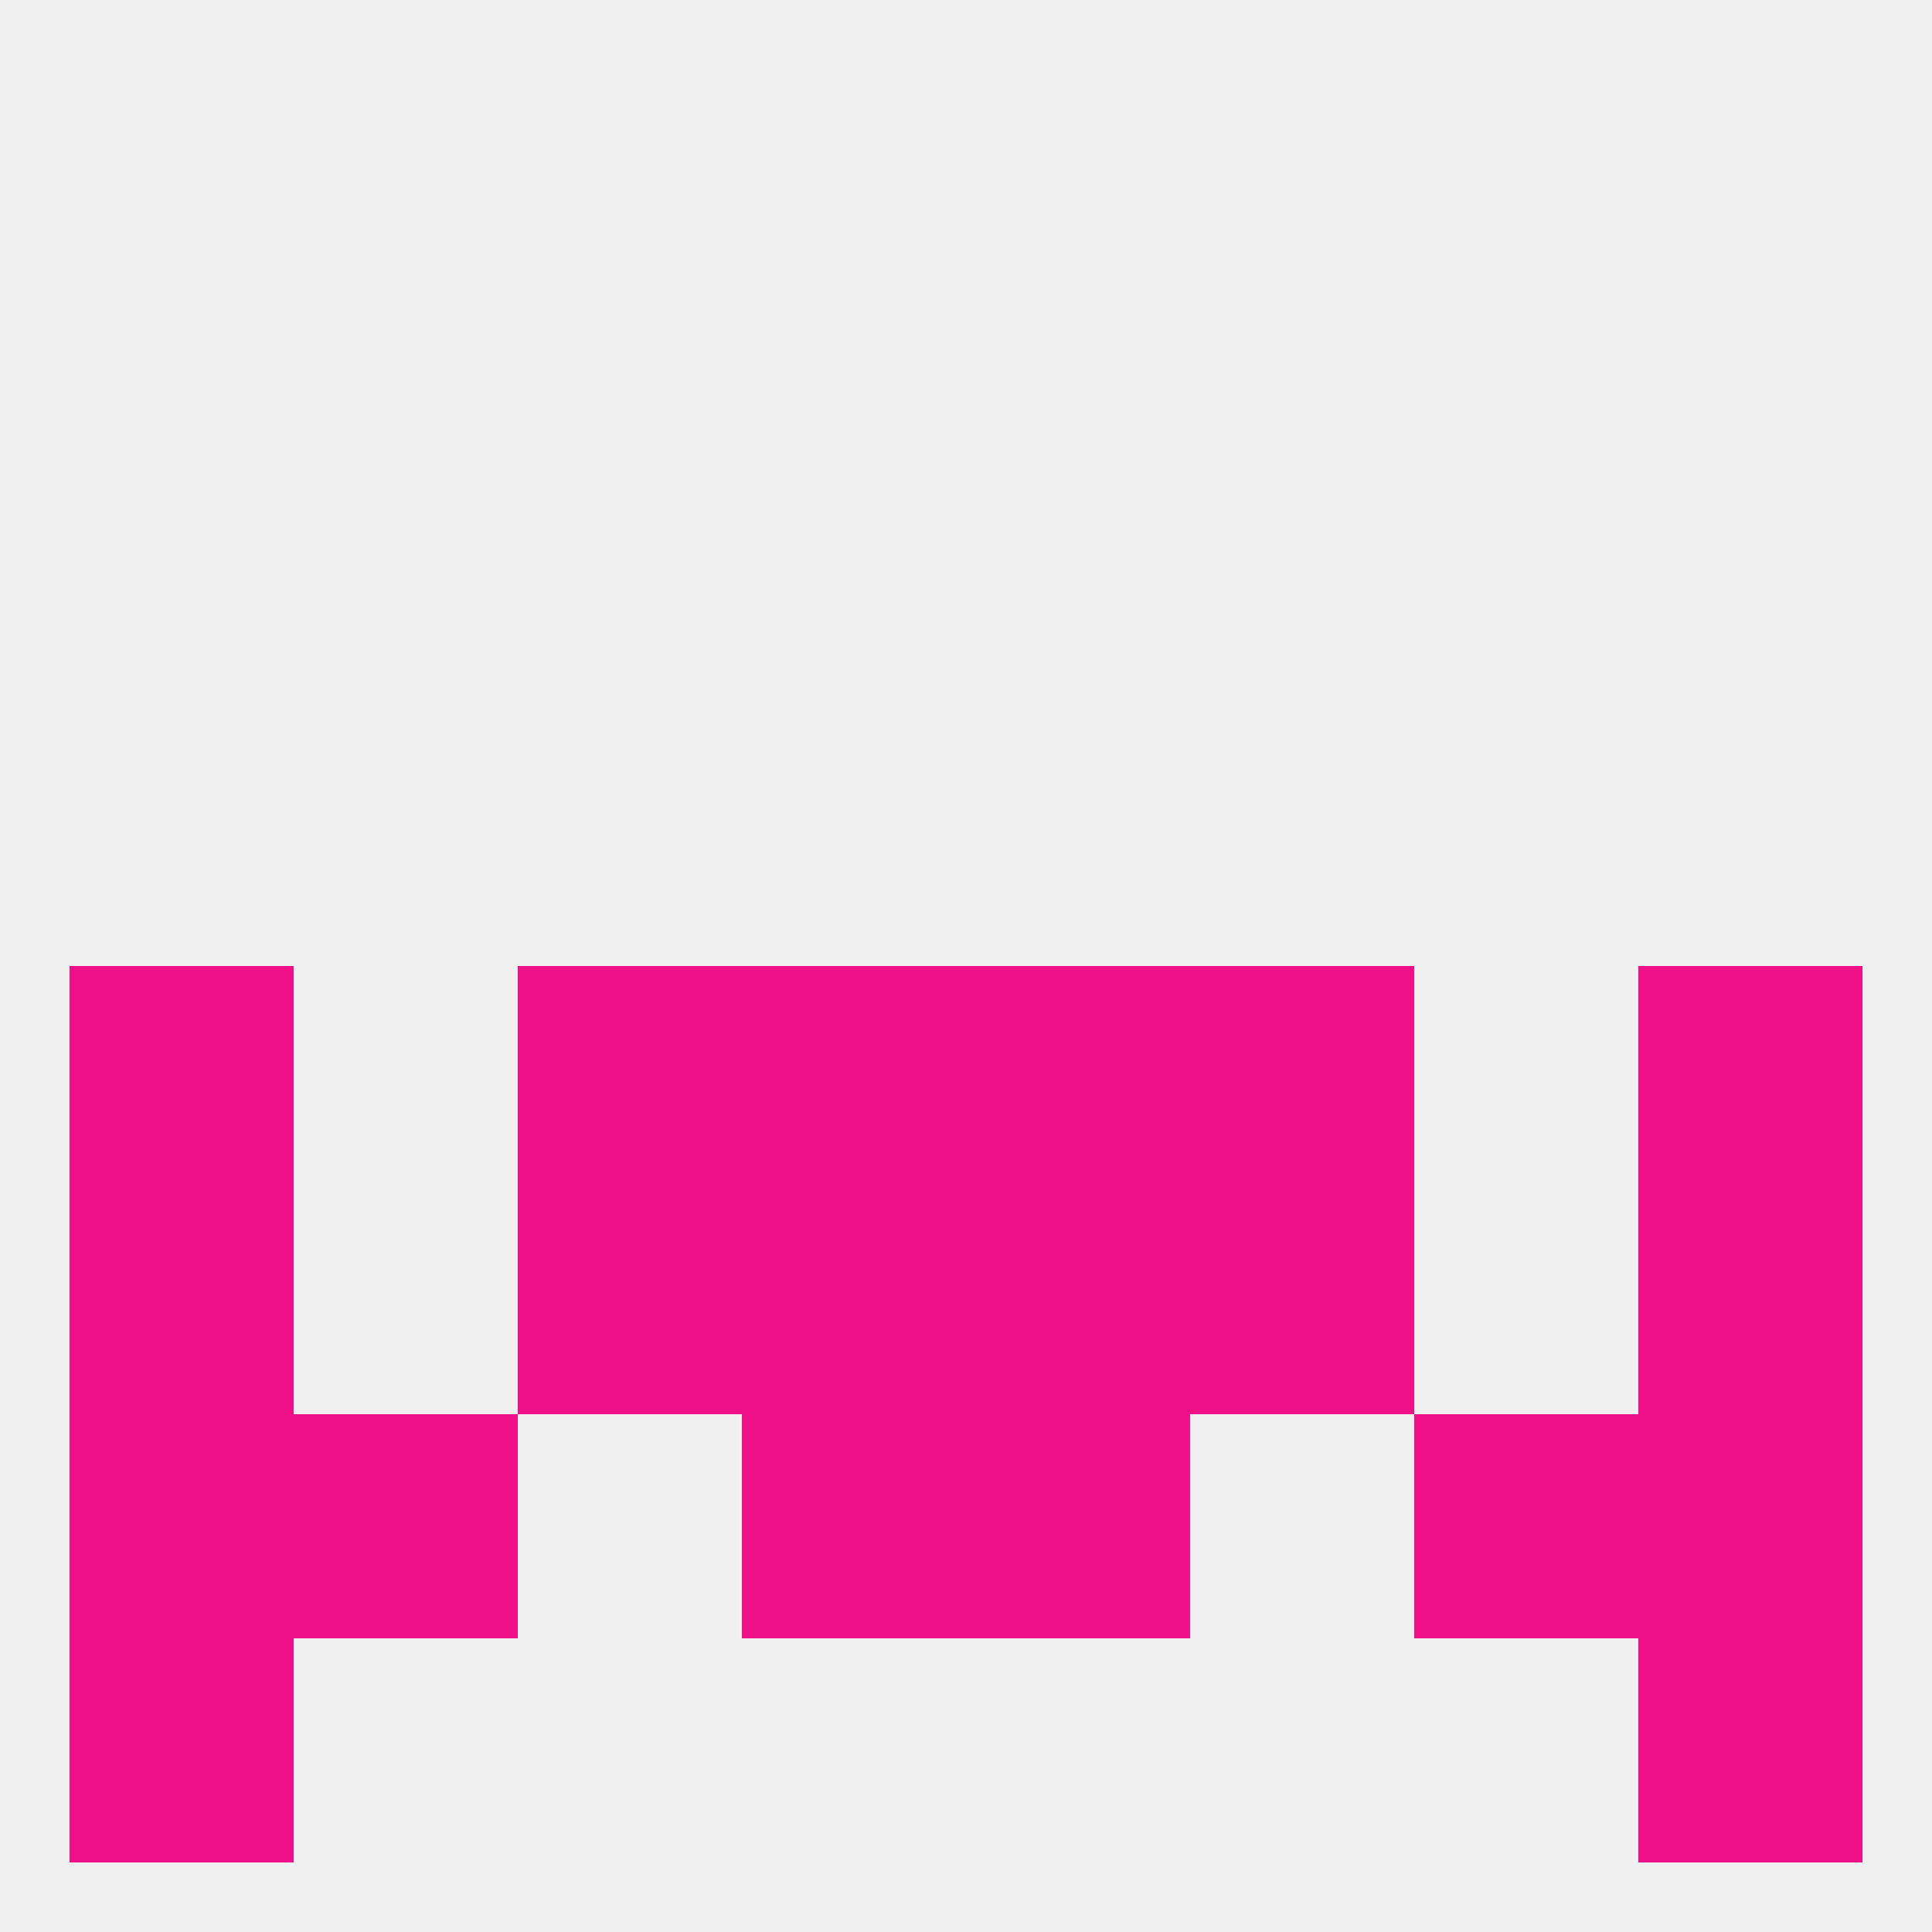 
<!--   <?xml version="1.0"?> -->
<svg version="1.1" baseprofile="full" xmlns="http://www.w3.org/2000/svg" xmlns:xlink="http://www.w3.org/1999/xlink" xmlns:ev="http://www.w3.org/2001/xml-events" width="250" height="250" viewBox="0 0 250 250" >
	<rect width="100%" height="100%" fill="rgba(240,240,240,255)"/>

	<rect x="212" y="125" width="29" height="29" fill="rgba(239,15,134,255)"/>
	<rect x="96" y="125" width="29" height="29" fill="rgba(239,15,134,255)"/>
	<rect x="125" y="125" width="29" height="29" fill="rgba(239,15,134,255)"/>
	<rect x="67" y="125" width="29" height="29" fill="rgba(239,15,134,255)"/>
	<rect x="154" y="125" width="29" height="29" fill="rgba(239,15,134,255)"/>
	<rect x="9" y="125" width="29" height="29" fill="rgba(239,15,134,255)"/>
	<rect x="212" y="154" width="29" height="29" fill="rgba(239,15,134,255)"/>
	<rect x="96" y="154" width="29" height="29" fill="rgba(239,15,134,255)"/>
	<rect x="125" y="154" width="29" height="29" fill="rgba(239,15,134,255)"/>
	<rect x="67" y="154" width="29" height="29" fill="rgba(239,15,134,255)"/>
	<rect x="154" y="154" width="29" height="29" fill="rgba(239,15,134,255)"/>
	<rect x="9" y="154" width="29" height="29" fill="rgba(239,15,134,255)"/>
	<rect x="212" y="183" width="29" height="29" fill="rgba(239,15,134,255)"/>
	<rect x="38" y="183" width="29" height="29" fill="rgba(239,15,134,255)"/>
	<rect x="183" y="183" width="29" height="29" fill="rgba(239,15,134,255)"/>
	<rect x="96" y="183" width="29" height="29" fill="rgba(239,15,134,255)"/>
	<rect x="125" y="183" width="29" height="29" fill="rgba(239,15,134,255)"/>
	<rect x="9" y="183" width="29" height="29" fill="rgba(239,15,134,255)"/>
	<rect x="9" y="212" width="29" height="29" fill="rgba(239,15,134,255)"/>
	<rect x="212" y="212" width="29" height="29" fill="rgba(239,15,134,255)"/>
</svg>